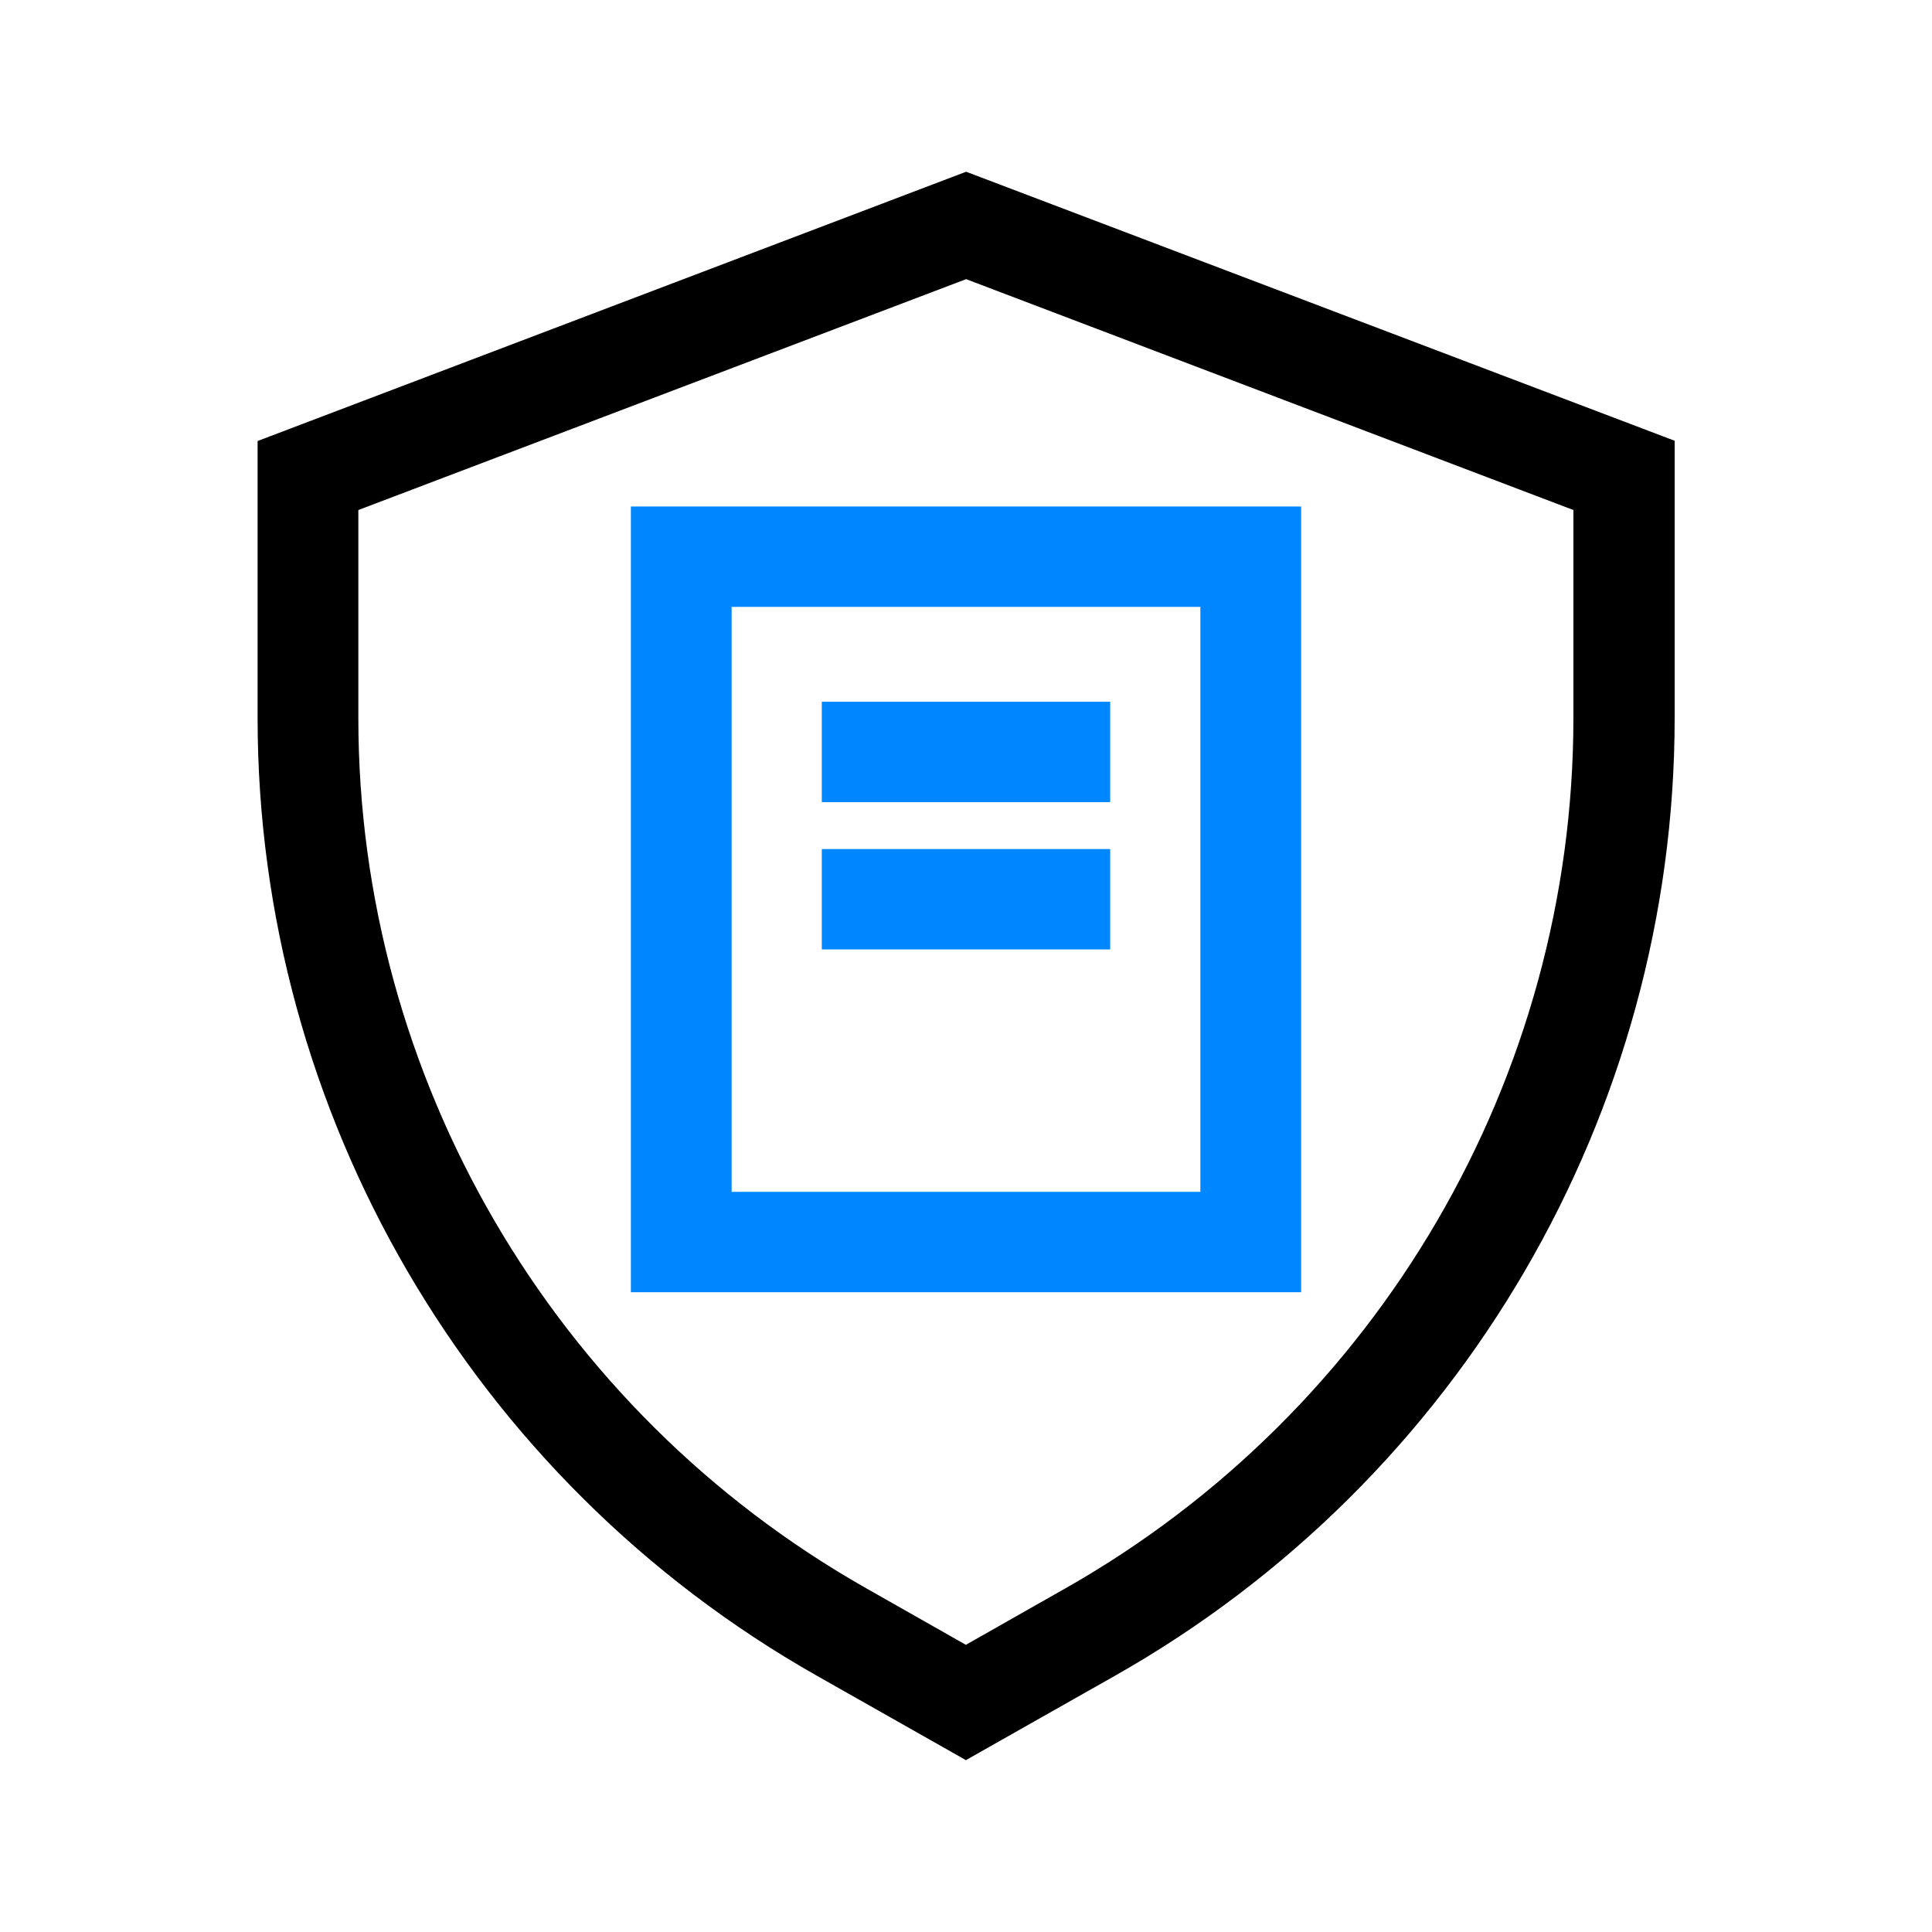 <svg width="90" height="90" viewBox="0 0 90 90" fill="none" xmlns="http://www.w3.org/2000/svg">
<path d="M45.006 82L38.048 78.06C21.973 68.954 12 51.862 12 33.45V20.544L45.006 8L78.012 20.532V33.438C78.012 51.851 68.038 68.942 51.964 78.049L45.006 81.988V82ZM16.693 23.759V33.45C16.693 50.191 25.763 65.727 40.359 73.992L44.994 76.622L49.629 73.992C64.225 65.715 73.295 50.179 73.295 33.45V23.759L45.006 13.004L16.693 23.759Z" fill="black"/>
<path d="M60.611 60.197H29.389V23.595H60.611V60.197ZM34.082 55.521H55.918V28.271H34.082V55.521ZM51.717 32.69H38.283V37.366H51.717V32.69ZM51.717 39.552H38.283V44.228H51.717V39.552Z" fill="#0086FF"/>
</svg>
